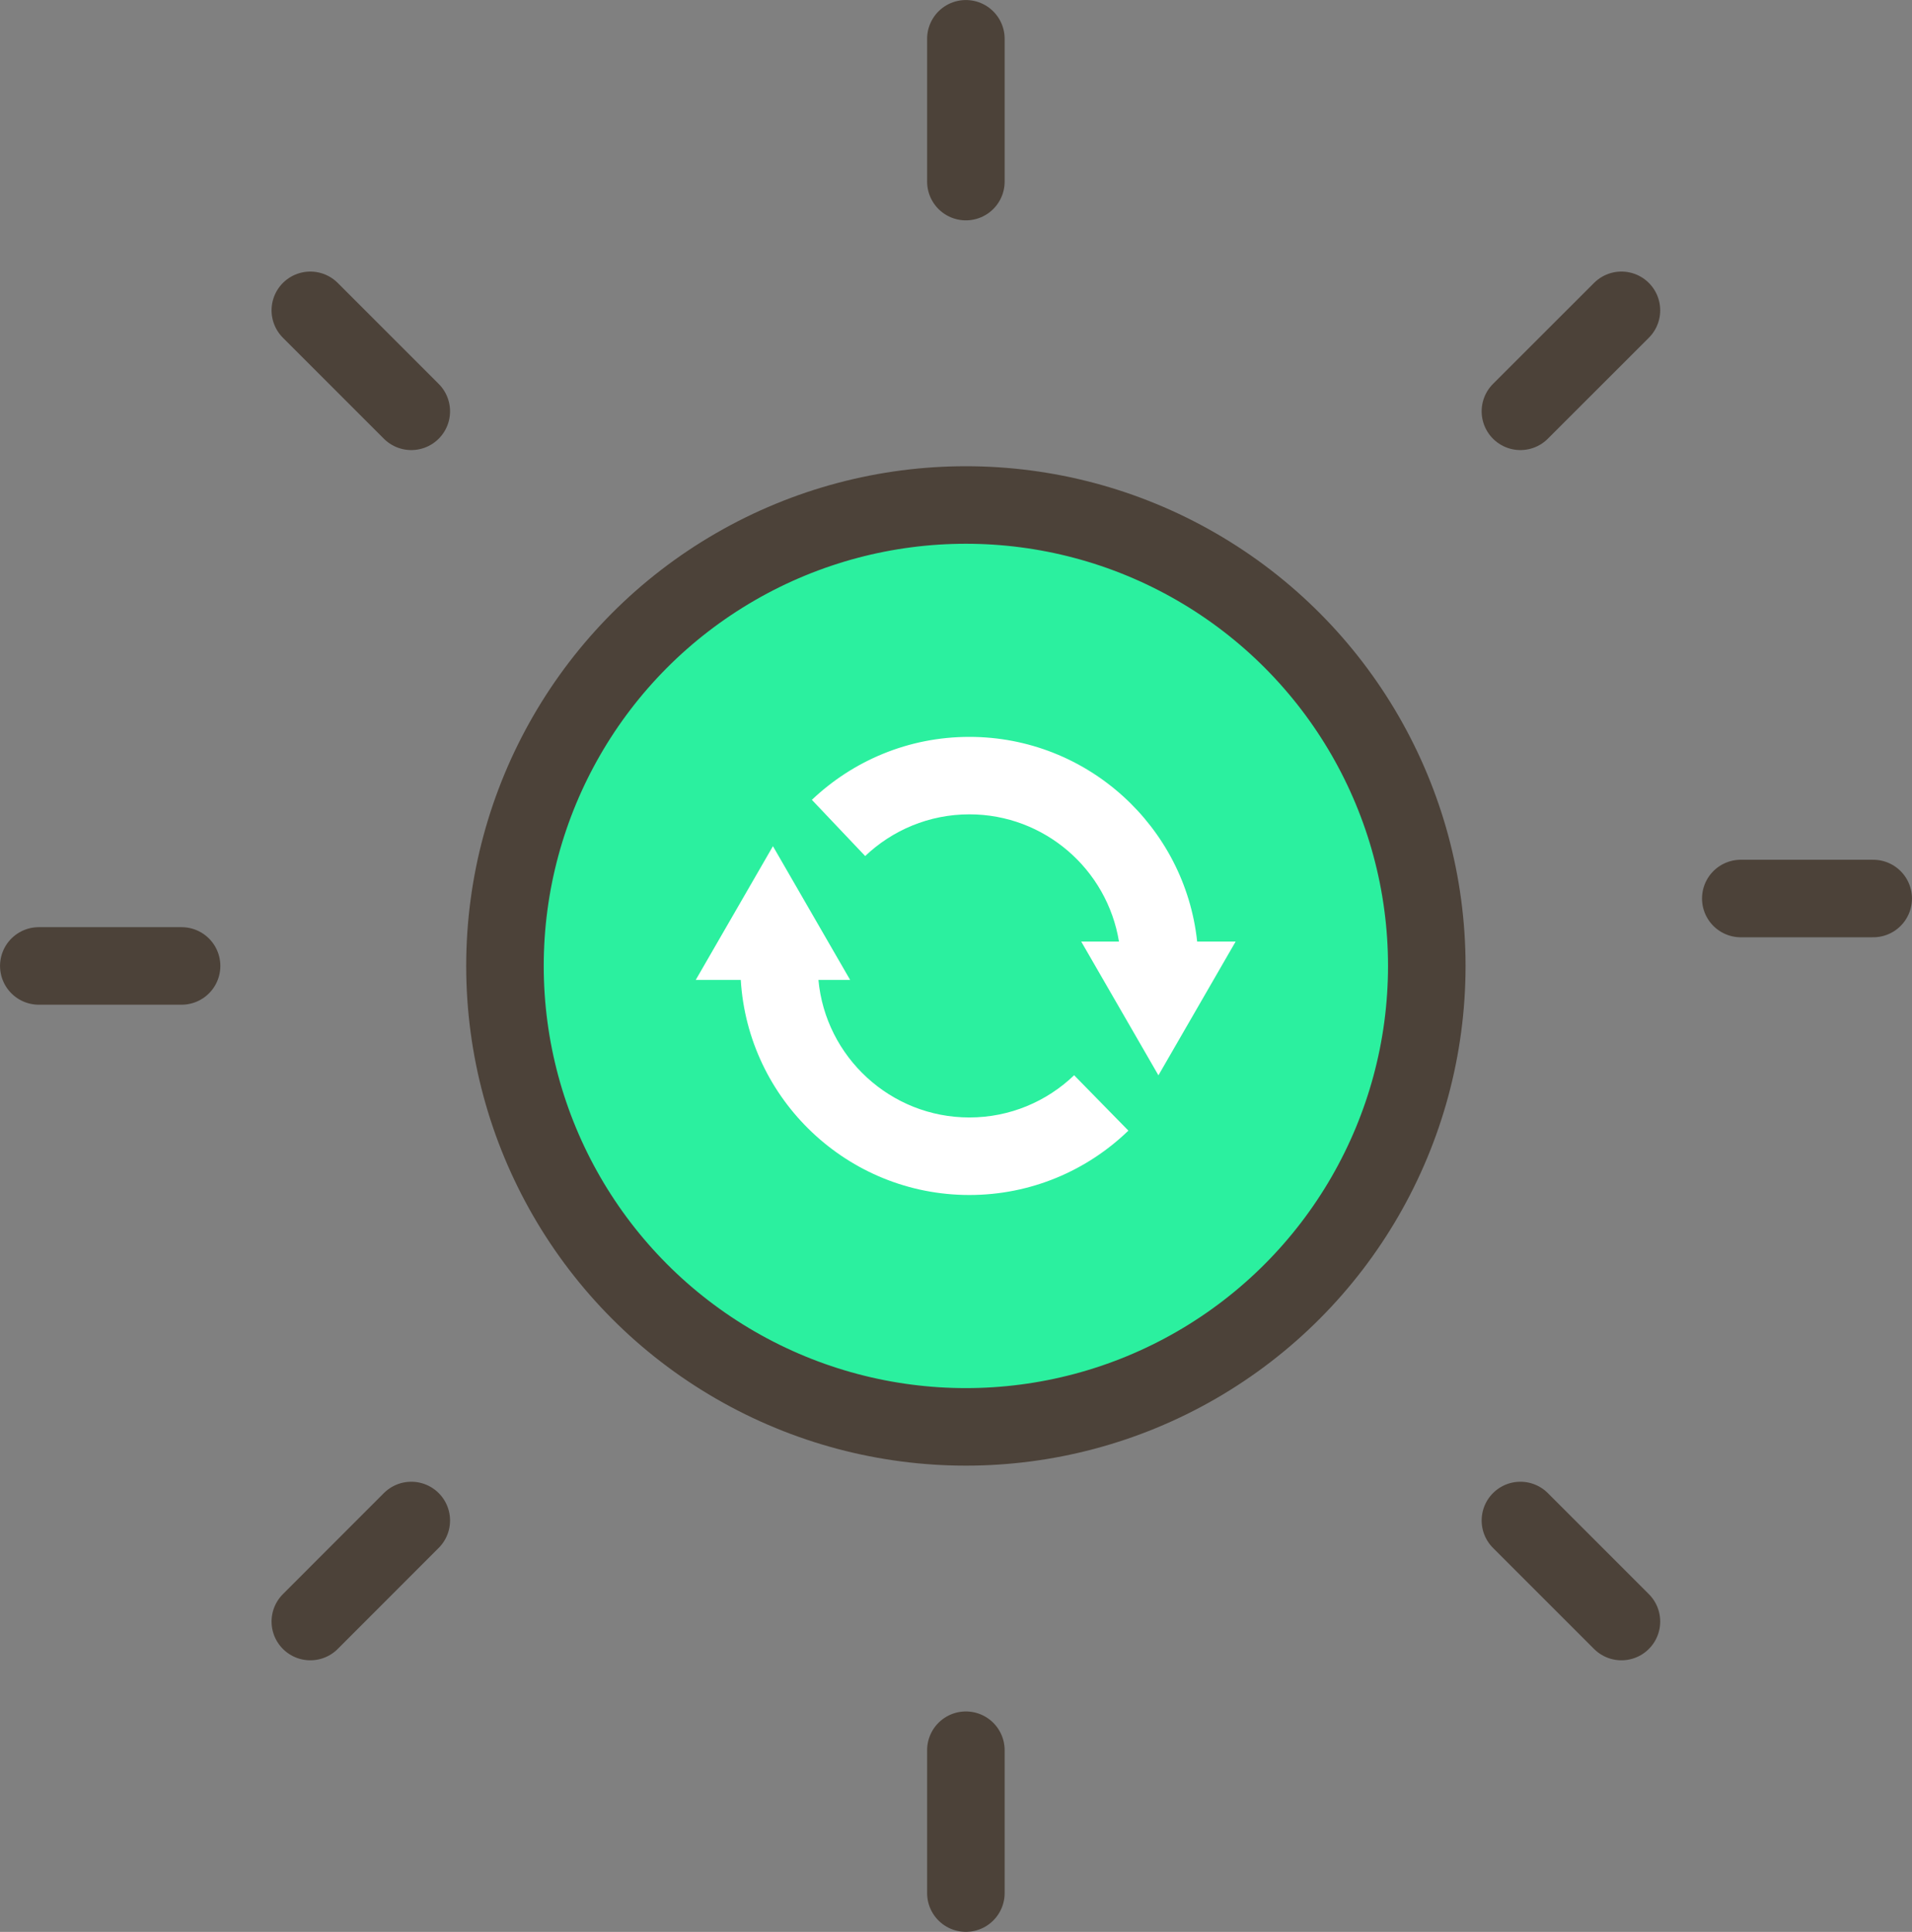 <?xml version="1.0" encoding="UTF-8"?>
<svg id="_レイヤー_2" data-name="レイヤー 2" xmlns="http://www.w3.org/2000/svg" width="291.25" height="294.26" viewBox="0 0 291.25 294.26">
  <rect x="0" y="0" width="291.25" height="294.26" fill="#808080" stroke="none"/>
  <defs>
    <style>
      .cls-1 {
        fill: none;
      }

      .cls-1, .cls-2 {
        stroke: #4c4239;
        stroke-linecap: round;
        stroke-linejoin: round;
        stroke-width: 11.81px;
      }

      .cls-2 {
        fill: #2bf09f;
      }

      .cls-3 {
        fill: #fff;
        stroke-width: 0px;
      }
    </style>
  </defs>
  <g id="_レイヤー_1-2" data-name="レイヤー 1">
    <g>
      <circle class="cls-2" cx="147.13" cy="147.13" r="70.21"/>
      <line class="cls-1" x1="147.13" y1="5.91" x2="147.13" y2="27.66"/>
      <line class="cls-1" x1="47.27" y1="47.27" x2="62.65" y2="62.65"/>
      <line class="cls-1" x1="5.91" y1="147.13" x2="27.66" y2="147.13"/>
      <line class="cls-1" x1="47.27" y1="246.99" x2="62.65" y2="231.6"/>
      <line class="cls-1" x1="147.13" y1="288.35" x2="147.13" y2="266.59"/>
      <line class="cls-1" x1="246.99" y1="246.99" x2="231.6" y2="231.6"/>
      <line class="cls-1" x1="285.34" y1="136.86" x2="265.17" y2="136.86"/>
      <line class="cls-1" x1="246.99" y1="47.27" x2="231.6" y2="62.65"/>
      <g>
        <path class="cls-3" d="M171.88,172.22c-6.28,6.07-14.82,9.8-24.22,9.8-18.52,0-33.72-14.51-34.82-32.76h-6.86l11.76-20.37,11.76,20.37h-4.83c1.08,11.73,10.98,20.95,22.99,20.95,6.19,0,11.81-2.45,15.96-6.43l8.26,8.43Z"/>
        <path class="cls-3" d="M182.36,143.42c-1.86-17.5-16.71-31.18-34.7-31.18-9.29,0-17.73,3.65-23.99,9.59l8.12,8.56c4.14-3.93,9.73-6.35,15.87-6.35,11.47,0,21,8.4,22.79,19.38h-5.75l11.76,20.37,11.76-20.37h-5.86Z"/>
      </g>
    </g>
  </g>
</svg>